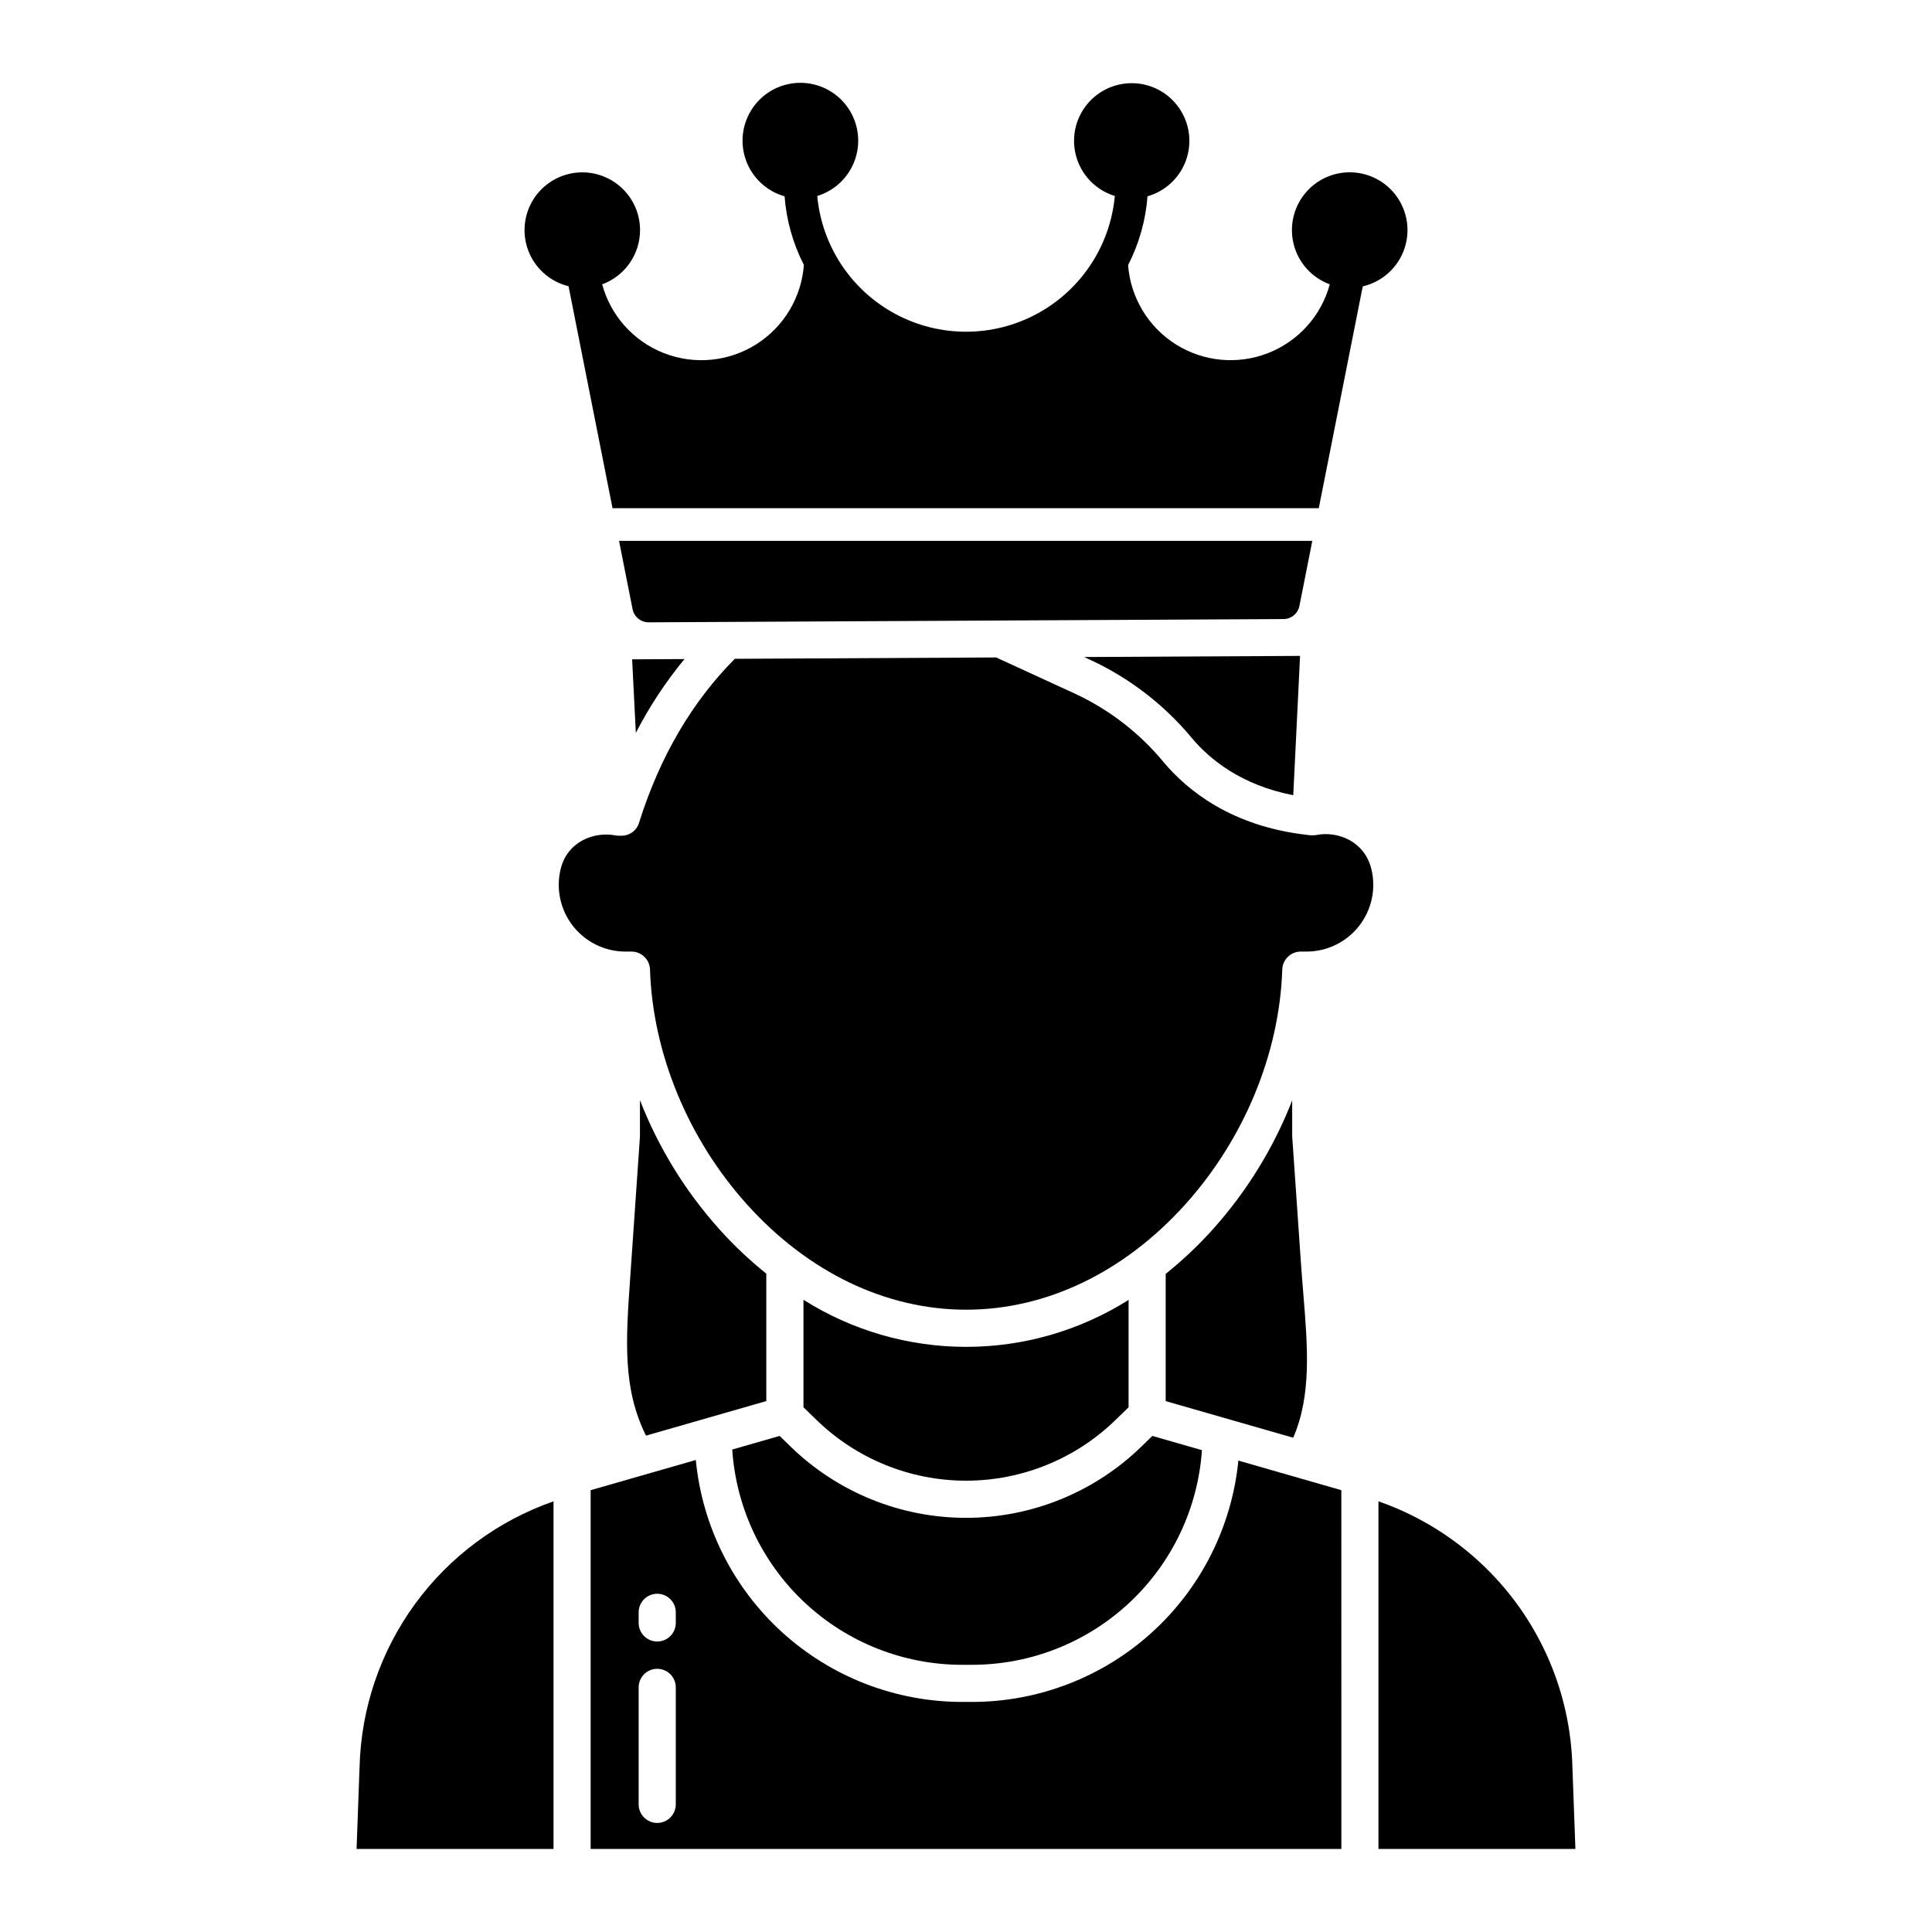<?xml version="1.0" encoding="UTF-8"?>
<!-- Uploaded to: SVG Repo, www.svgrepo.com, Generator: SVG Repo Mixer Tools -->
<svg fill="#000000" width="800px" height="800px" version="1.1" viewBox="144 144 512 512" xmlns="http://www.w3.org/2000/svg">
 <g>
  <path d="m312.5 338.22c3.59-6.961 7.91-13.52 12.891-19.562l-13.867 0.07z"/>
  <path d="m433.07 318.93c10.383 4.836 19.559 11.926 26.863 20.75 4.688 5.574 13.02 12.387 26.793 15.059l1.805-36.918-57.234 0.297z"/>
  <path d="m290.69 541.87c-14.695 5.117-27.484 14.586-36.664 27.148-9.18 12.562-14.32 27.621-14.734 43.176l-0.797 21.801h52.195z"/>
  <path d="m334.59 469.71c-8.996-10.035-16.109-21.605-20.996-34.164v9.488c0 0.113 0 0.227-0.012 0.34l-2.543 36.832c-1.203 16.992-2.078 29.699 4.156 42.25l31.883-9.156v-33.766c-4.477-3.594-8.656-7.547-12.488-11.824z"/>
  <path d="m492.93 365.27c-0.301 0.055-0.605 0.086-0.914 0.086h-0.645c-0.098 0-0.195-0.023-0.301-0.031-0.055 0-0.109 0-0.168-0.008-0.098-0.012-0.188-0.027-0.285-0.039-0.098-0.012-0.188-0.016-0.281-0.035-19.848-2.246-31.586-11.672-37.938-19.23h0.004c-6.371-7.715-14.379-13.91-23.441-18.141l-20.965-9.637-69.258 0.355c-11.32 11.367-19.836 25.887-25.305 43.199h-0.004c-0.539 2.176-2.496 3.699-4.738 3.684h-0.715c-0.305 0-0.613-0.031-0.914-0.086-5.707-1.078-12.715 1.672-14.484 8.902-1.289 5.273-0.086 10.844 3.266 15.113 3.348 4.273 8.473 6.769 13.898 6.777h1.594c2.656-0.004 4.832 2.106 4.918 4.758 0.719 22.191 10.07 44.859 25.656 62.195 16.207 18.027 36.848 27.953 58.121 27.953 21.273 0 41.914-9.926 58.121-27.953 15.586-17.336 24.938-40.004 25.66-62.195 0.086-2.652 2.262-4.762 4.918-4.758h1.531c5.426-0.008 10.551-2.504 13.898-6.777 3.352-4.269 4.555-9.84 3.266-15.113-1.797-7.301-8.809-10.094-14.496-9.02z"/>
  <path d="m489.39 486.82c-0.215-2.609-0.43-5.258-0.617-7.945l-2.32-33.617c-0.008-0.113-0.012-0.227-0.012-0.34v-9.301c-4.887 12.531-11.992 24.078-20.969 34.098-3.852 4.297-8.051 8.266-12.551 11.875v33.719l33.793 9.703c4.859-11.25 3.852-23.836 2.676-38.191z"/>
  <path d="m539.05 560.82c-8.312-8.539-18.492-15.027-29.746-18.953v92.125h52.195l-0.797-21.754c-0.484-19.254-8.219-37.617-21.652-51.418z"/>
  <path d="m499.47 538.91-27.289-7.836c-1.734 17.504-9.91 33.738-22.938 45.559-13.027 11.816-29.98 18.371-47.57 18.395h-2.754c-17.621-0.023-34.598-6.598-47.637-18.453-13.035-11.852-21.191-28.129-22.887-45.664l-27.871 8.004v95.082h198.95zm-176.38 83.27c0 2.715-2.203 4.918-4.918 4.918-2.719 0-4.922-2.203-4.922-4.918v-31.008c0-2.719 2.203-4.922 4.922-4.922 2.715 0 4.918 2.203 4.918 4.922zm0-48.086c0 2.719-2.203 4.922-4.918 4.922-2.719 0-4.922-2.203-4.922-4.922v-2.812c0-2.719 2.203-4.922 4.922-4.922 2.715 0 4.918 2.203 4.918 4.922z"/>
  <path d="m439.64 520.29 3.445-3.344v-28.453c-12.898 8.137-27.836 12.449-43.086 12.441-15.246-0.008-30.18-4.332-43.07-12.477v28.484l3.445 3.344c10.605 10.332 24.828 16.113 39.637 16.113 14.809 0 29.031-5.781 39.641-16.113z"/>
  <path d="m398.92 585.19h2.754c15.457-0.02 30.336-5.902 41.629-16.457 11.293-10.559 18.164-25.004 19.223-40.426l-13.141-3.773-2.883 2.805c-12.445 12.121-29.129 18.902-46.504 18.902-17.371 0-34.059-6.781-46.504-18.902l-2.883-2.805-12.559 3.606c1.023 15.453 7.875 29.941 19.176 40.535 11.301 10.594 26.203 16.496 41.691 16.516z"/>
  <path d="m308.05 287.33 3.59 18.113v-0.004c0.402 2.023 2.176 3.484 4.242 3.484h0.023l168.24-0.863h-0.004c2.059-0.012 3.82-1.469 4.219-3.484l3.418-17.246z"/>
  <path d="m313.62 205c0.004-3.848-1.441-7.559-4.051-10.387-2.606-2.832-6.184-4.574-10.02-4.887-3.836-0.309-7.648 0.836-10.68 3.211-3.027 2.375-5.051 5.801-5.664 9.602-0.617 3.797 0.223 7.688 2.348 10.898 2.125 3.207 5.379 5.496 9.117 6.414l11.66 58.832h187.16l11.473-57.887c0.074-0.305 0.152-0.605 0.219-0.91 4.812-1.129 8.785-4.512 10.668-9.082 1.879-4.57 1.438-9.77-1.188-13.957-2.625-4.191-7.109-6.856-12.043-7.156-4.934-0.301-9.711 1.801-12.824 5.641-3.113 3.84-4.184 8.945-2.871 13.711s4.848 8.605 9.484 10.309c-2.262 8.336-8.344 15.102-16.391 18.238-8.043 3.137-17.102 2.273-24.41-2.324-7.309-4.602-12-12.395-12.652-21.004 2.914-5.676 4.664-11.879 5.148-18.238 4.75-1.355 8.555-4.922 10.211-9.578 1.656-4.652 0.957-9.82-1.871-13.871s-7.438-6.484-12.379-6.531-9.598 2.293-12.504 6.289c-2.91 3.992-3.707 9.145-2.141 13.832 1.562 4.684 5.297 8.324 10.02 9.773-1.215 13.23-8.984 24.969-20.688 31.258-11.703 6.289-25.777 6.289-37.48 0-11.703-6.289-19.473-18.027-20.688-31.258 4.742-1.449 8.488-5.098 10.059-9.797 1.574-4.703 0.777-9.871-2.141-13.879-2.914-4.008-7.586-6.359-12.543-6.312-4.957 0.051-9.582 2.492-12.418 6.555-2.84 4.066-3.535 9.25-1.871 13.918 1.664 4.668 5.481 8.246 10.25 9.602 0.48 6.34 2.219 12.523 5.117 18.184-0.633 8.617-5.32 16.426-12.625 21.039-7.309 4.613-16.371 5.488-24.426 2.352-8.055-3.133-14.141-9.906-16.406-18.246 2.941-1.078 5.481-3.031 7.273-5.598 1.797-2.566 2.762-5.621 2.769-8.754z"/>
 </g>
</svg>